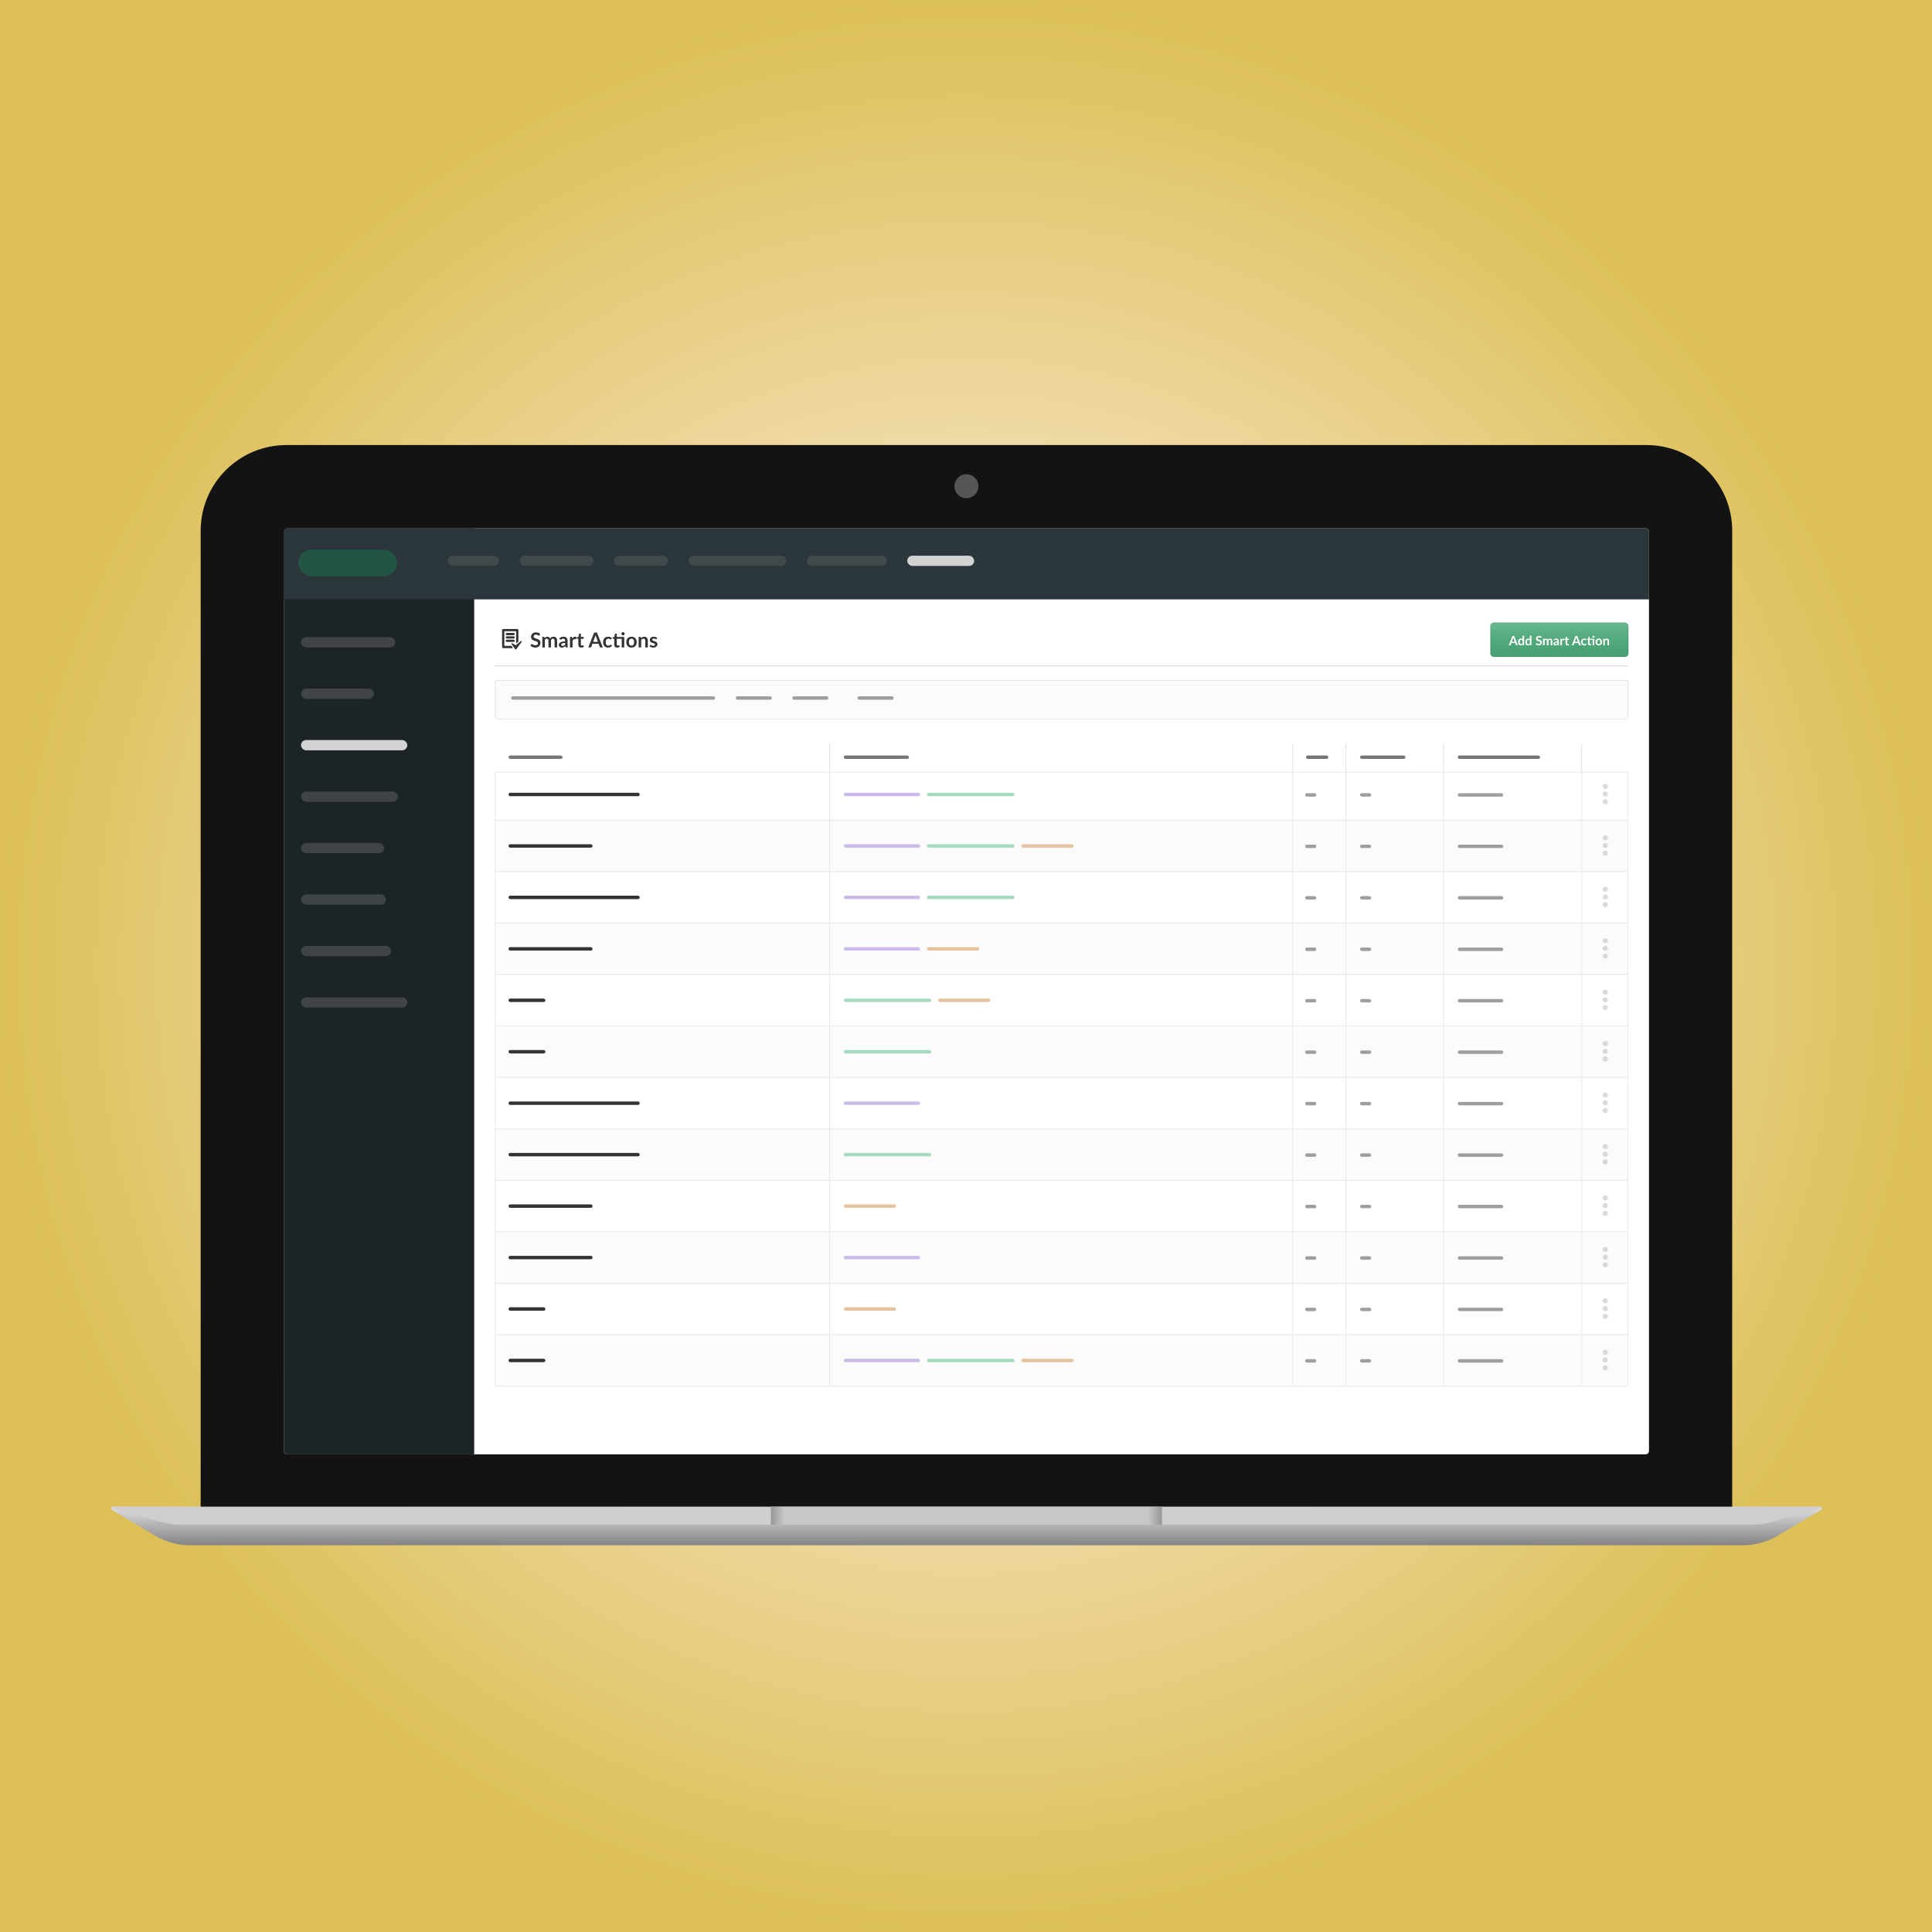 <svg width="2253" height="2253" viewBox="0 0 2253 2253" fill="none" xmlns="http://www.w3.org/2000/svg">
<rect width="2253" height="2253" fill="url(#paint0_radial_739_518275)"/>
<g clip-path="url(#clip0_739_518275)">
<g clip-path="url(#clip1_739_518275)">
<rect width="1592" height="1080" transform="translate(331 616)" fill="white"/>
<rect x="331" y="616" width="222" height="1080" fill="#1D2427"/>
<rect x="331" y="616" width="1920" height="83" fill="#2B363A"/>
<rect opacity="0.15" x="351" y="743" width="110" height="12" rx="6" fill="white"/>
<rect opacity="0.15" x="351" y="803" width="85" height="12" rx="6" fill="white"/>
<rect opacity="0.8" x="351" y="863" width="124" height="12" rx="6" fill="white"/>
<rect opacity="0.15" x="351" y="923" width="113" height="12" rx="6" fill="white"/>
<rect opacity="0.15" x="351" y="983" width="97" height="12" rx="6" fill="white"/>
<rect opacity="0.15" x="351" y="1043" width="99" height="12" rx="6" fill="white"/>
<rect opacity="0.15" x="351" y="1103" width="105" height="12" rx="6" fill="white"/>
<rect opacity="0.15" x="351" y="1163" width="124" height="12" rx="6" fill="white"/>
<rect opacity="0.1" x="522" y="648" width="60" height="12" rx="6" fill="white"/>
<rect opacity="0.1" x="606" y="648" width="86" height="12" rx="6" fill="white"/>
<rect opacity="0.1" x="716" y="648" width="63" height="12" rx="6" fill="white"/>
<rect opacity="0.1" x="803" y="648" width="114" height="12" rx="6" fill="white"/>
<rect opacity="0.1" x="941" y="648" width="93" height="12" rx="6" fill="white"/>
<rect x="1058" y="648" width="78" height="12" rx="6" fill="#D2D3D4"/>
<rect x="348" y="641" width="115" height="31" rx="15.5" fill="#159A5A" fill-opacity="0.3"/>
</g>
<g filter="url(#filter0_i_739_518275)">
<rect x="577" y="793" width="1322" height="46" rx="2" fill="#FBFBFB"/>
<rect x="596" y="812" width="238" height="4" rx="2" fill="#9E9E9E"/>
<rect x="858" y="812" width="42" height="4" rx="2" fill="#9E9E9E"/>
<rect x="924" y="812" width="42" height="4" rx="2" fill="#9E9E9E"/>
<rect x="1000" y="812" width="42" height="4" rx="2" fill="#9E9E9E"/>
<rect x="577.5" y="793.5" width="1321" height="45" rx="1.5" stroke="#E6E6E6"/>
</g>
<rect x="577.5" y="896.5" width="1321" height="60" fill="white"/>
<rect x="593" y="924.5" width="153" height="4" rx="2" fill="#333333"/>
<rect x="984" y="924.5" width="89" height="4" rx="2" fill="#CABBE9"/>
<rect x="1081" y="924.5" width="102" height="4" rx="2" fill="#A4DBBE"/>
<rect x="967" y="896" width="1" height="61" fill="#EAEAEA"/>
<rect x="1507" y="896" width="1" height="61" fill="#EAEAEA"/>
<rect x="1569" y="896" width="1" height="61" fill="#EAEAEA"/>
<rect x="1683" y="896" width="1" height="61" fill="#EAEAEA"/>
<rect x="1844" y="896" width="1" height="61" fill="#EAEAEA"/>
<circle cx="1872" cy="917" r="3" fill="#C1C1C1" fill-opacity="0.6"/>
<circle cx="1872" cy="926" r="3" fill="#C1C1C1" fill-opacity="0.6"/>
<circle cx="1872" cy="935" r="3" fill="#C1C1C1" fill-opacity="0.6"/>
<rect x="577.5" y="896.5" width="1321" height="60" stroke="#EAEAEA"/>
<rect x="577.5" y="956.5" width="1321" height="60" fill="#FBFBFB"/>
<rect x="593" y="984.5" width="98" height="4" rx="2" fill="#333333"/>
<rect x="984" y="984.5" width="89" height="4" rx="2" fill="#CABBE9"/>
<rect x="1081" y="984.5" width="102" height="4" rx="2" fill="#A4DBBE"/>
<rect x="1191" y="984.5" width="61" height="4" rx="2" fill="#E7C29F"/>
<rect x="967" y="956" width="1" height="61" fill="#EAEAEA"/>
<rect x="1507" y="956" width="1" height="61" fill="#EAEAEA"/>
<rect x="1569" y="956" width="1" height="61" fill="#EAEAEA"/>
<rect x="1683" y="956" width="1" height="61" fill="#EAEAEA"/>
<rect x="1844" y="956" width="1" height="61" fill="#EAEAEA"/>
<circle cx="1872" cy="977" r="3" fill="#C1C1C1" fill-opacity="0.6"/>
<circle cx="1872" cy="986" r="3" fill="#C1C1C1" fill-opacity="0.6"/>
<circle cx="1872" cy="995" r="3" fill="#C1C1C1" fill-opacity="0.6"/>
<rect x="577.5" y="956.5" width="1321" height="60" stroke="#EAEAEA"/>
<rect x="577.5" y="1016.5" width="1321" height="60" fill="white"/>
<rect x="593" y="1044.5" width="153" height="4" rx="2" fill="#333333"/>
<rect x="984" y="1044.5" width="89" height="4" rx="2" fill="#CABBE9"/>
<rect x="1081" y="1044.5" width="102" height="4" rx="2" fill="#A4DBBE"/>
<rect x="967" y="1016" width="1" height="61" fill="#EAEAEA"/>
<rect x="1507" y="1016" width="1" height="61" fill="#EAEAEA"/>
<rect x="1569" y="1016" width="1" height="61" fill="#EAEAEA"/>
<rect x="1683" y="1016" width="1" height="61" fill="#EAEAEA"/>
<rect x="1844" y="1016" width="1" height="61" fill="#EAEAEA"/>
<circle cx="1872" cy="1037" r="3" fill="#C1C1C1" fill-opacity="0.6"/>
<circle cx="1872" cy="1046" r="3" fill="#C1C1C1" fill-opacity="0.6"/>
<circle cx="1872" cy="1055" r="3" fill="#C1C1C1" fill-opacity="0.6"/>
<rect x="577.5" y="1016.5" width="1321" height="60" stroke="#EAEAEA"/>
<rect x="577.5" y="1076.5" width="1321" height="60" fill="#FBFBFB"/>
<rect x="593" y="1104.5" width="98" height="4" rx="2" fill="#333333"/>
<rect x="984" y="1104.5" width="89" height="4" rx="2" fill="#CABBE9"/>
<rect x="1081" y="1104.5" width="61" height="4" rx="2" fill="#E7C29F"/>
<rect x="967" y="1076" width="1" height="61" fill="#EAEAEA"/>
<rect x="1507" y="1076" width="1" height="61" fill="#EAEAEA"/>
<rect x="1569" y="1076" width="1" height="61" fill="#EAEAEA"/>
<rect x="1683" y="1076" width="1" height="61" fill="#EAEAEA"/>
<rect x="1844" y="1076" width="1" height="61" fill="#EAEAEA"/>
<circle cx="1872" cy="1097" r="3" fill="#C1C1C1" fill-opacity="0.6"/>
<circle cx="1872" cy="1106" r="3" fill="#C1C1C1" fill-opacity="0.6"/>
<circle cx="1872" cy="1115" r="3" fill="#C1C1C1" fill-opacity="0.6"/>
<rect x="577.5" y="1076.5" width="1321" height="60" stroke="#EAEAEA"/>
<rect x="577.5" y="1136.5" width="1321" height="60" fill="white"/>
<rect x="593" y="1164.5" width="43" height="4" rx="2" fill="#333333"/>
<rect x="984" y="1164.5" width="102" height="4" rx="2" fill="#A4DBBE"/>
<rect x="1094" y="1164.5" width="61" height="4" rx="2" fill="#E7C29F"/>
<rect x="967" y="1136" width="1" height="61" fill="#EAEAEA"/>
<rect x="1507" y="1136" width="1" height="61" fill="#EAEAEA"/>
<rect x="1569" y="1136" width="1" height="61" fill="#EAEAEA"/>
<rect x="1683" y="1136" width="1" height="61" fill="#EAEAEA"/>
<rect x="1844" y="1136" width="1" height="61" fill="#EAEAEA"/>
<circle cx="1872" cy="1157" r="3" fill="#C1C1C1" fill-opacity="0.6"/>
<circle cx="1872" cy="1166" r="3" fill="#C1C1C1" fill-opacity="0.6"/>
<circle cx="1872" cy="1175" r="3" fill="#C1C1C1" fill-opacity="0.6"/>
<rect x="577.5" y="1136.5" width="1321" height="60" stroke="#EAEAEA"/>
<rect x="577.5" y="1196.5" width="1321" height="60" fill="#FBFBFB"/>
<rect x="593" y="1224.5" width="43" height="4" rx="2" fill="#333333"/>
<rect x="984" y="1224.5" width="102" height="4" rx="2" fill="#A4DBBE"/>
<rect x="967" y="1196" width="1" height="61" fill="#EAEAEA"/>
<rect x="1507" y="1196" width="1" height="61" fill="#EAEAEA"/>
<rect x="1569" y="1196" width="1" height="61" fill="#EAEAEA"/>
<rect x="1683" y="1196" width="1" height="61" fill="#EAEAEA"/>
<rect x="1844" y="1196" width="1" height="61" fill="#EAEAEA"/>
<circle cx="1872" cy="1217" r="3" fill="#C1C1C1" fill-opacity="0.6"/>
<circle cx="1872" cy="1226" r="3" fill="#C1C1C1" fill-opacity="0.6"/>
<circle cx="1872" cy="1235" r="3" fill="#C1C1C1" fill-opacity="0.6"/>
<rect x="577.5" y="1196.5" width="1321" height="60" stroke="#EAEAEA"/>
<rect x="577.5" y="1256.5" width="1321" height="60" fill="white"/>
<rect x="593" y="1284.5" width="153" height="4" rx="2" fill="#333333"/>
<rect x="984" y="1284.5" width="89" height="4" rx="2" fill="#CABBE9"/>
<rect x="967" y="1256" width="1" height="61" fill="#EAEAEA"/>
<rect x="1507" y="1256" width="1" height="61" fill="#EAEAEA"/>
<rect x="1569" y="1256" width="1" height="61" fill="#EAEAEA"/>
<rect x="1683" y="1256" width="1" height="61" fill="#EAEAEA"/>
<rect x="1844" y="1256" width="1" height="61" fill="#EAEAEA"/>
<circle cx="1872" cy="1277" r="3" fill="#C1C1C1" fill-opacity="0.6"/>
<circle cx="1872" cy="1286" r="3" fill="#C1C1C1" fill-opacity="0.6"/>
<circle cx="1872" cy="1295" r="3" fill="#C1C1C1" fill-opacity="0.6"/>
<rect x="577.5" y="1256.5" width="1321" height="60" stroke="#EAEAEA"/>
<rect x="577.5" y="1316.5" width="1321" height="60" fill="#FBFBFB"/>
<rect x="593" y="1344.5" width="153" height="4" rx="2" fill="#333333"/>
<rect x="984" y="1344.5" width="102" height="4" rx="2" fill="#A4DBBE"/>
<rect x="967" y="1316" width="1" height="61" fill="#EAEAEA"/>
<rect x="1507" y="1316" width="1" height="61" fill="#EAEAEA"/>
<rect x="1569" y="1316" width="1" height="61" fill="#EAEAEA"/>
<rect x="1683" y="1316" width="1" height="61" fill="#EAEAEA"/>
<rect x="1844" y="1316" width="1" height="61" fill="#EAEAEA"/>
<circle cx="1872" cy="1337" r="3" fill="#C1C1C1" fill-opacity="0.6"/>
<circle cx="1872" cy="1346" r="3" fill="#C1C1C1" fill-opacity="0.6"/>
<circle cx="1872" cy="1355" r="3" fill="#C1C1C1" fill-opacity="0.6"/>
<rect x="577.5" y="1316.5" width="1321" height="60" stroke="#EAEAEA"/>
<rect x="577.5" y="1376.5" width="1321" height="60" fill="white"/>
<rect x="593" y="1404.5" width="98" height="4" rx="2" fill="#333333"/>
<rect x="984" y="1404.5" width="61" height="4" rx="2" fill="#E7C29F"/>
<rect x="967" y="1376" width="1" height="61" fill="#EAEAEA"/>
<rect x="1507" y="1376" width="1" height="61" fill="#EAEAEA"/>
<rect x="1569" y="1376" width="1" height="61" fill="#EAEAEA"/>
<rect x="1683" y="1376" width="1" height="61" fill="#EAEAEA"/>
<rect x="1844" y="1376" width="1" height="61" fill="#EAEAEA"/>
<circle cx="1872" cy="1397" r="3" fill="#C1C1C1" fill-opacity="0.6"/>
<circle cx="1872" cy="1406" r="3" fill="#C1C1C1" fill-opacity="0.6"/>
<circle cx="1872" cy="1415" r="3" fill="#C1C1C1" fill-opacity="0.6"/>
<rect x="577.5" y="1376.5" width="1321" height="60" stroke="#EAEAEA"/>
<rect x="577.5" y="1436.5" width="1321" height="60" fill="#FBFBFB"/>
<rect x="593" y="1464.5" width="98" height="4" rx="2" fill="#333333"/>
<rect x="984" y="1464.5" width="89" height="4" rx="2" fill="#CABBE9"/>
<rect x="967" y="1436" width="1" height="61" fill="#EAEAEA"/>
<rect x="1507" y="1436" width="1" height="61" fill="#EAEAEA"/>
<rect x="1569" y="1436" width="1" height="61" fill="#EAEAEA"/>
<rect x="1683" y="1436" width="1" height="61" fill="#EAEAEA"/>
<rect x="1844" y="1436" width="1" height="61" fill="#EAEAEA"/>
<circle cx="1872" cy="1457" r="3" fill="#C1C1C1" fill-opacity="0.6"/>
<circle cx="1872" cy="1466" r="3" fill="#C1C1C1" fill-opacity="0.6"/>
<circle cx="1872" cy="1475" r="3" fill="#C1C1C1" fill-opacity="0.6"/>
<rect x="577.5" y="1436.5" width="1321" height="60" stroke="#EAEAEA"/>
<rect x="577.5" y="1496.5" width="1321" height="60" fill="white"/>
<rect x="593" y="1524.5" width="43" height="4" rx="2" fill="#333333"/>
<rect x="984" y="1524.5" width="61" height="4" rx="2" fill="#E7C29F"/>
<rect x="967" y="1496" width="1" height="61" fill="#EAEAEA"/>
<rect x="1507" y="1496" width="1" height="61" fill="#EAEAEA"/>
<rect x="1569" y="1496" width="1" height="61" fill="#EAEAEA"/>
<rect x="1683" y="1496" width="1" height="61" fill="#EAEAEA"/>
<rect x="1844" y="1496" width="1" height="61" fill="#EAEAEA"/>
<circle cx="1872" cy="1517" r="3" fill="#C1C1C1" fill-opacity="0.6"/>
<circle cx="1872" cy="1526" r="3" fill="#C1C1C1" fill-opacity="0.6"/>
<circle cx="1872" cy="1535" r="3" fill="#C1C1C1" fill-opacity="0.6"/>
<rect x="577.5" y="1496.5" width="1321" height="60" stroke="#EAEAEA"/>
<rect x="577.5" y="1556.5" width="1321" height="60" fill="#FBFBFB"/>
<rect x="593" y="1584.5" width="43" height="4" rx="2" fill="#333333"/>
<rect x="984" y="1584.5" width="89" height="4" rx="2" fill="#CABBE9"/>
<rect x="1081" y="1584.5" width="102" height="4" rx="2" fill="#A4DBBE"/>
<rect x="1191" y="1584.5" width="61" height="4" rx="2" fill="#E7C29F"/>
<rect x="967" y="1556" width="1" height="61" fill="#EAEAEA"/>
<rect x="1507" y="1556" width="1" height="61" fill="#EAEAEA"/>
<rect x="1569" y="1556" width="1" height="61" fill="#EAEAEA"/>
<rect x="1683" y="1556" width="1" height="61" fill="#EAEAEA"/>
<rect x="1844" y="1556" width="1" height="61" fill="#EAEAEA"/>
<circle cx="1872" cy="1577" r="3" fill="#C1C1C1" fill-opacity="0.6"/>
<circle cx="1872" cy="1586" r="3" fill="#C1C1C1" fill-opacity="0.6"/>
<circle cx="1872" cy="1595" r="3" fill="#C1C1C1" fill-opacity="0.6"/>
<rect x="577.5" y="1556.5" width="1321" height="60" stroke="#EAEAEA"/>
<g filter="url(#filter1_d_739_518275)">
<rect width="1322" height="34" transform="translate(577 863)" fill="white"/>
<rect x="577" y="896" width="1322" height="1" fill="#EAEAEA"/>
<rect x="967" y="863" width="1" height="34" fill="#E4E4E4"/>
<rect x="1507" y="863" width="1" height="34" fill="#E4E4E4"/>
<rect x="1569" y="863" width="1" height="34" fill="#E4E4E4"/>
<rect x="1683" y="863" width="1" height="34" fill="#E4E4E4"/>
<rect x="1844" y="863" width="1" height="34" fill="#E4E4E4"/>
<rect x="593" y="877" width="63" height="4" rx="2" fill="#767676"/>
<rect x="984" y="877" width="76" height="4" rx="2" fill="#767676"/>
<rect x="1523" y="877" width="26" height="4" rx="2" fill="#767676"/>
<rect x="1586" y="877" width="53" height="4" rx="2" fill="#767676"/>
<rect x="1700" y="877" width="96" height="4" rx="2" fill="#767676"/>
</g>
<rect x="1522" y="925" width="13" height="4" rx="2" fill="#9E9E9E"/>
<rect x="1586" y="925" width="13" height="4" rx="2" fill="#9E9E9E"/>
<rect x="1700" y="925" width="53" height="4" rx="2" fill="#9E9E9E"/>
<rect x="1522" y="985" width="13" height="4" rx="2" fill="#9E9E9E"/>
<rect x="1586" y="985" width="13" height="4" rx="2" fill="#9E9E9E"/>
<rect x="1700" y="985" width="53" height="4" rx="2" fill="#9E9E9E"/>
<rect x="1522" y="1045" width="13" height="4" rx="2" fill="#9E9E9E"/>
<rect x="1586" y="1045" width="13" height="4" rx="2" fill="#9E9E9E"/>
<rect x="1700" y="1045" width="53" height="4" rx="2" fill="#9E9E9E"/>
<rect x="1522" y="1105" width="13" height="4" rx="2" fill="#9E9E9E"/>
<rect x="1586" y="1105" width="13" height="4" rx="2" fill="#9E9E9E"/>
<rect x="1700" y="1105" width="53" height="4" rx="2" fill="#9E9E9E"/>
<rect x="1522" y="1165" width="13" height="4" rx="2" fill="#9E9E9E"/>
<rect x="1586" y="1165" width="13" height="4" rx="2" fill="#9E9E9E"/>
<rect x="1700" y="1165" width="53" height="4" rx="2" fill="#9E9E9E"/>
<rect x="1522" y="1225" width="13" height="4" rx="2" fill="#9E9E9E"/>
<rect x="1586" y="1225" width="13" height="4" rx="2" fill="#9E9E9E"/>
<rect x="1700" y="1225" width="53" height="4" rx="2" fill="#9E9E9E"/>
<rect x="1522" y="1285" width="13" height="4" rx="2" fill="#9E9E9E"/>
<rect x="1586" y="1285" width="13" height="4" rx="2" fill="#9E9E9E"/>
<rect x="1700" y="1285" width="53" height="4" rx="2" fill="#9E9E9E"/>
<rect x="1522" y="1345" width="13" height="4" rx="2" fill="#9E9E9E"/>
<rect x="1586" y="1345" width="13" height="4" rx="2" fill="#9E9E9E"/>
<rect x="1700" y="1345" width="53" height="4" rx="2" fill="#9E9E9E"/>
<rect x="1522" y="1405" width="13" height="4" rx="2" fill="#9E9E9E"/>
<rect x="1586" y="1405" width="13" height="4" rx="2" fill="#9E9E9E"/>
<rect x="1700" y="1405" width="53" height="4" rx="2" fill="#9E9E9E"/>
<rect x="1522" y="1465" width="13" height="4" rx="2" fill="#9E9E9E"/>
<rect x="1586" y="1465" width="13" height="4" rx="2" fill="#9E9E9E"/>
<rect x="1700" y="1465" width="53" height="4" rx="2" fill="#9E9E9E"/>
<rect x="1522" y="1525" width="13" height="4" rx="2" fill="#9E9E9E"/>
<rect x="1586" y="1525" width="13" height="4" rx="2" fill="#9E9E9E"/>
<rect x="1700" y="1525" width="53" height="4" rx="2" fill="#9E9E9E"/>
<rect x="1522" y="1585" width="13" height="4" rx="2" fill="#9E9E9E"/>
<rect x="1586" y="1585" width="13" height="4" rx="2" fill="#9E9E9E"/>
<rect x="1700" y="1585" width="53" height="4" rx="2" fill="#9E9E9E"/>
<g clip-path="url(#clip2_739_518275)">
<path d="M588.125 753.17V736.123H601.893V750.439L604.516 748.273V734.811C604.516 734.087 603.929 733.5 603.205 733.5H586.814C586.09 733.5 585.503 734.087 585.503 734.811V754.481C585.503 755.205 586.09 755.792 586.814 755.792H598.256L596.403 753.17H588.125Z" fill="#333333"/>
<path d="M608.292 747.598C608.05 747.37 607.679 747.36 607.425 747.569L601.41 752.54L597.402 750.135C597.136 749.976 596.796 750.023 596.584 750.252C596.373 750.479 596.35 750.822 596.53 751.076L600.873 757.222C600.995 757.394 601.192 757.497 601.403 757.5C601.405 757.5 601.407 757.5 601.409 757.5C601.617 757.5 601.814 757.401 601.937 757.231L608.371 748.462C608.565 748.196 608.532 747.826 608.292 747.598Z" fill="#333333"/>
<path d="M598.943 738.09H591.075C590.351 738.09 589.764 738.677 589.764 739.401C589.764 740.125 590.351 740.712 591.075 740.712H598.943C599.667 740.712 600.253 740.125 600.253 739.401C600.253 738.677 599.667 738.09 598.943 738.09Z" fill="#333333"/>
<path d="M598.943 742.023H591.075C590.351 742.023 589.764 742.61 589.764 743.334C589.764 744.058 590.351 744.646 591.075 744.646H598.943C599.667 744.646 600.253 744.059 600.253 743.334C600.255 742.61 599.667 742.023 598.943 742.023Z" fill="#333333"/>
<path d="M598.943 745.957H591.075C590.351 745.957 589.764 746.544 589.764 747.268C589.764 747.992 590.351 748.58 591.075 748.58H598.943C599.667 748.58 600.253 747.992 600.253 747.268C600.255 746.544 599.667 745.957 598.943 745.957Z" fill="#333333"/>
</g>
<path d="M629.172 740.804C629.076 740.972 628.972 741.096 628.86 741.176C628.756 741.248 628.624 741.284 628.464 741.284C628.296 741.284 628.112 741.224 627.912 741.104C627.72 740.976 627.488 740.836 627.216 740.684C626.944 740.532 626.624 740.396 626.256 740.276C625.896 740.148 625.468 740.084 624.972 740.084C624.524 740.084 624.132 740.14 623.796 740.252C623.46 740.356 623.176 740.504 622.944 740.696C622.72 740.888 622.552 741.12 622.44 741.392C622.328 741.656 622.272 741.948 622.272 742.268C622.272 742.676 622.384 743.016 622.608 743.288C622.84 743.56 623.144 743.792 623.52 743.984C623.896 744.176 624.324 744.348 624.804 744.5C625.284 744.652 625.776 744.816 626.28 744.992C626.784 745.16 627.276 745.36 627.756 745.592C628.236 745.816 628.664 746.104 629.04 746.456C629.416 746.8 629.716 747.224 629.94 747.728C630.172 748.232 630.288 748.844 630.288 749.564C630.288 750.348 630.152 751.084 629.88 751.772C629.616 752.452 629.224 753.048 628.704 753.56C628.192 754.064 627.564 754.464 626.82 754.76C626.076 755.048 625.224 755.192 624.264 755.192C623.712 755.192 623.168 755.136 622.632 755.024C622.096 754.92 621.58 754.768 621.084 754.568C620.596 754.368 620.136 754.128 619.704 753.848C619.272 753.568 618.888 753.256 618.552 752.912L619.5 751.364C619.58 751.252 619.684 751.16 619.812 751.088C619.94 751.008 620.076 750.968 620.22 750.968C620.42 750.968 620.636 751.052 620.868 751.22C621.1 751.38 621.376 751.56 621.696 751.76C622.016 751.96 622.388 752.144 622.812 752.312C623.244 752.472 623.76 752.552 624.36 752.552C625.28 752.552 625.992 752.336 626.496 751.904C627 751.464 627.252 750.836 627.252 750.02C627.252 749.564 627.136 749.192 626.904 748.904C626.68 748.616 626.38 748.376 626.004 748.184C625.628 747.984 625.2 747.816 624.72 747.68C624.24 747.544 623.752 747.396 623.256 747.236C622.76 747.076 622.272 746.884 621.792 746.66C621.312 746.436 620.884 746.144 620.508 745.784C620.132 745.424 619.828 744.976 619.596 744.44C619.372 743.896 619.26 743.228 619.26 742.436C619.26 741.804 619.384 741.188 619.632 740.588C619.888 739.988 620.256 739.456 620.736 738.992C621.216 738.528 621.808 738.156 622.512 737.876C623.216 737.596 624.024 737.456 624.936 737.456C625.96 737.456 626.904 737.616 627.768 737.936C628.632 738.256 629.368 738.704 629.976 739.28L629.172 740.804ZM632.402 755V742.688H634.214C634.598 742.688 634.85 742.868 634.97 743.228L635.162 744.14C635.378 743.9 635.602 743.68 635.834 743.48C636.074 743.28 636.326 743.108 636.59 742.964C636.862 742.82 637.15 742.708 637.454 742.628C637.766 742.54 638.106 742.496 638.474 742.496C639.25 742.496 639.886 742.708 640.382 743.132C640.886 743.548 641.262 744.104 641.51 744.8C641.702 744.392 641.942 744.044 642.23 743.756C642.518 743.46 642.834 743.22 643.178 743.036C643.522 742.852 643.886 742.716 644.27 742.628C644.662 742.54 645.054 742.496 645.446 742.496C646.126 742.496 646.73 742.6 647.258 742.808C647.786 743.016 648.23 743.32 648.59 743.72C648.95 744.12 649.222 744.608 649.406 745.184C649.598 745.76 649.694 746.42 649.694 747.164V755H646.73V747.164C646.73 746.38 646.558 745.792 646.214 745.4C645.87 745 645.366 744.8 644.702 744.8C644.398 744.8 644.114 744.852 643.85 744.956C643.594 745.06 643.366 745.212 643.166 745.412C642.974 745.604 642.822 745.848 642.71 746.144C642.598 746.44 642.542 746.78 642.542 747.164V755H639.566V747.164C639.566 746.34 639.398 745.74 639.062 745.364C638.734 744.988 638.25 744.8 637.61 744.8C637.178 744.8 636.774 744.908 636.398 745.124C636.03 745.332 635.686 745.62 635.366 745.988V755H632.402ZM659.015 749.744C658.159 749.784 657.439 749.86 656.855 749.972C656.271 750.076 655.803 750.212 655.451 750.38C655.099 750.548 654.847 750.744 654.695 750.968C654.543 751.192 654.467 751.436 654.467 751.7C654.467 752.22 654.619 752.592 654.923 752.816C655.235 753.04 655.639 753.152 656.135 753.152C656.743 753.152 657.267 753.044 657.707 752.828C658.155 752.604 658.591 752.268 659.015 751.82V749.744ZM652.223 744.404C653.639 743.108 655.343 742.46 657.335 742.46C658.055 742.46 658.699 742.58 659.267 742.82C659.835 743.052 660.315 743.38 660.707 743.804C661.099 744.22 661.395 744.72 661.595 745.304C661.803 745.888 661.907 746.528 661.907 747.224V755H660.563C660.283 755 660.067 754.96 659.915 754.88C659.763 754.792 659.643 754.62 659.555 754.364L659.291 753.476C658.979 753.756 658.675 754.004 658.379 754.22C658.083 754.428 657.775 754.604 657.455 754.748C657.135 754.892 656.791 755 656.423 755.072C656.063 755.152 655.663 755.192 655.223 755.192C654.703 755.192 654.223 755.124 653.783 754.988C653.343 754.844 652.963 754.632 652.643 754.352C652.323 754.072 652.075 753.724 651.899 753.308C651.723 752.892 651.635 752.408 651.635 751.856C651.635 751.544 651.687 751.236 651.791 750.932C651.895 750.62 652.063 750.324 652.295 750.044C652.535 749.764 652.843 749.5 653.219 749.252C653.595 749.004 654.055 748.788 654.599 748.604C655.151 748.42 655.791 748.272 656.519 748.16C657.247 748.04 658.079 747.968 659.015 747.944V747.224C659.015 746.4 658.839 745.792 658.487 745.4C658.135 745 657.627 744.8 656.963 744.8C656.483 744.8 656.083 744.856 655.763 744.968C655.451 745.08 655.175 745.208 654.935 745.352C654.695 745.488 654.475 745.612 654.275 745.724C654.083 745.836 653.867 745.892 653.627 745.892C653.419 745.892 653.243 745.84 653.099 745.736C652.955 745.624 652.839 745.496 652.751 745.352L652.223 744.404ZM667.494 744.824C667.878 744.088 668.334 743.512 668.862 743.096C669.39 742.672 670.014 742.46 670.734 742.46C671.302 742.46 671.758 742.584 672.102 742.832L671.91 745.052C671.87 745.196 671.81 745.3 671.73 745.364C671.658 745.42 671.558 745.448 671.43 745.448C671.31 745.448 671.13 745.428 670.89 745.388C670.658 745.348 670.43 745.328 670.206 745.328C669.878 745.328 669.586 745.376 669.33 745.472C669.074 745.568 668.842 745.708 668.634 745.892C668.434 746.068 668.254 746.284 668.094 746.54C667.942 746.796 667.798 747.088 667.662 747.416V755H664.698V742.688H666.438C666.742 742.688 666.954 742.744 667.074 742.856C667.194 742.96 667.274 743.152 667.314 743.432L667.494 744.824ZM677.756 755.192C676.684 755.192 675.86 754.892 675.284 754.292C674.716 753.684 674.432 752.848 674.432 751.784V744.908H673.172C673.012 744.908 672.876 744.856 672.764 744.752C672.652 744.648 672.596 744.492 672.596 744.284V743.108L674.576 742.784L675.2 739.424C675.24 739.264 675.316 739.14 675.428 739.052C675.54 738.964 675.684 738.92 675.86 738.92H677.396V742.796H680.684V744.908H677.396V751.58C677.396 751.964 677.488 752.264 677.672 752.48C677.864 752.696 678.124 752.804 678.452 752.804C678.636 752.804 678.788 752.784 678.908 752.744C679.036 752.696 679.144 752.648 679.232 752.6C679.328 752.552 679.412 752.508 679.484 752.468C679.556 752.42 679.628 752.396 679.7 752.396C679.788 752.396 679.86 752.42 679.916 752.468C679.972 752.508 680.032 752.572 680.096 752.66L680.984 754.1C680.552 754.46 680.056 754.732 679.496 754.916C678.936 755.1 678.356 755.192 677.756 755.192ZM697.256 748.448L695.144 742.676C695.04 742.42 694.932 742.116 694.82 741.764C694.708 741.412 694.596 741.032 694.484 740.624C694.38 741.032 694.272 741.416 694.16 741.776C694.048 742.128 693.94 742.436 693.836 742.7L691.736 748.448H697.256ZM702.956 755H700.46C700.18 755 699.952 754.932 699.776 754.796C699.6 754.652 699.468 754.476 699.38 754.268L698.084 750.728H690.896L689.6 754.268C689.536 754.452 689.412 754.62 689.228 754.772C689.044 754.924 688.816 755 688.544 755H686.024L692.852 737.648H696.14L702.956 755ZM712.776 745.292C712.688 745.404 712.6 745.492 712.512 745.556C712.432 745.62 712.312 745.652 712.152 745.652C712 745.652 711.852 745.608 711.708 745.52C711.564 745.424 711.392 745.32 711.192 745.208C710.992 745.088 710.752 744.984 710.472 744.896C710.2 744.8 709.86 744.752 709.452 744.752C708.932 744.752 708.476 744.848 708.084 745.04C707.692 745.224 707.364 745.492 707.1 745.844C706.844 746.196 706.652 746.624 706.524 747.128C706.396 747.624 706.332 748.188 706.332 748.82C706.332 749.476 706.4 750.06 706.536 750.572C706.68 751.084 706.884 751.516 707.148 751.868C707.412 752.212 707.732 752.476 708.108 752.66C708.484 752.836 708.908 752.924 709.38 752.924C709.852 752.924 710.232 752.868 710.52 752.756C710.816 752.636 711.064 752.508 711.264 752.372C711.464 752.228 711.636 752.1 711.78 751.988C711.932 751.868 712.1 751.808 712.284 751.808C712.524 751.808 712.704 751.9 712.824 752.084L713.676 753.164C713.348 753.548 712.992 753.872 712.608 754.136C712.224 754.392 711.824 754.6 711.408 754.76C711 754.912 710.576 755.02 710.136 755.084C709.704 755.148 709.272 755.18 708.84 755.18C708.08 755.18 707.364 755.04 706.692 754.76C706.02 754.472 705.432 754.056 704.928 753.512C704.424 752.968 704.024 752.304 703.728 751.52C703.44 750.728 703.296 749.828 703.296 748.82C703.296 747.916 703.424 747.08 703.68 746.312C703.944 745.536 704.328 744.868 704.832 744.308C705.336 743.74 705.96 743.296 706.704 742.976C707.448 742.656 708.304 742.496 709.272 742.496C710.192 742.496 710.996 742.644 711.684 742.94C712.38 743.236 713.004 743.66 713.556 744.212L712.776 745.292ZM727.954 755H724.99V744.908H719.278V751.58C719.278 751.964 719.37 752.264 719.554 752.48C719.746 752.696 720.006 752.804 720.334 752.804C720.518 752.804 720.67 752.784 720.79 752.744C720.918 752.696 721.026 752.648 721.114 752.6C721.21 752.552 721.294 752.508 721.366 752.468C721.438 752.42 721.51 752.396 721.582 752.396C721.67 752.396 721.742 752.42 721.798 752.468C721.854 752.508 721.914 752.572 721.978 752.66L722.866 754.1C722.434 754.46 721.938 754.732 721.378 754.916C720.818 755.1 720.238 755.192 719.638 755.192C718.566 755.192 717.742 754.892 717.166 754.292C716.598 753.684 716.314 752.848 716.314 751.784V744.908H715.054C714.894 744.908 714.758 744.856 714.646 744.752C714.534 744.648 714.478 744.492 714.478 744.284V743.108L716.458 742.772L717.082 739.424C717.122 739.264 717.198 739.14 717.31 739.052C717.422 738.964 717.566 738.92 717.742 738.92H719.278V742.796H727.954V755ZM728.47 739.052C728.47 739.308 728.418 739.552 728.314 739.784C728.21 740.008 728.07 740.204 727.894 740.372C727.726 740.54 727.522 740.676 727.282 740.78C727.05 740.876 726.802 740.924 726.538 740.924C726.282 740.924 726.042 740.876 725.818 740.78C725.594 740.676 725.398 740.54 725.23 740.372C725.062 740.204 724.926 740.008 724.822 739.784C724.726 739.552 724.678 739.308 724.678 739.052C724.678 738.788 724.726 738.544 724.822 738.32C724.926 738.088 725.062 737.888 725.23 737.72C725.398 737.544 725.594 737.408 725.818 737.312C726.042 737.208 726.282 737.156 726.538 737.156C726.802 737.156 727.05 737.208 727.282 737.312C727.522 737.408 727.726 737.544 727.894 737.72C728.07 737.888 728.21 738.088 728.314 738.32C728.418 738.544 728.47 738.788 728.47 739.052ZM736.428 742.496C737.34 742.496 738.168 742.644 738.912 742.94C739.664 743.236 740.304 743.656 740.832 744.2C741.368 744.744 741.78 745.408 742.068 746.192C742.356 746.976 742.5 747.852 742.5 748.82C742.5 749.796 742.356 750.676 742.068 751.46C741.78 752.244 741.368 752.912 740.832 753.464C740.304 754.016 739.664 754.44 738.912 754.736C738.168 755.032 737.34 755.18 736.428 755.18C735.508 755.18 734.672 755.032 733.92 754.736C733.168 754.44 732.524 754.016 731.988 753.464C731.46 752.912 731.048 752.244 730.752 751.46C730.464 750.676 730.32 749.796 730.32 748.82C730.32 747.852 730.464 746.976 730.752 746.192C731.048 745.408 731.46 744.744 731.988 744.2C732.524 743.656 733.168 743.236 733.92 742.94C734.672 742.644 735.508 742.496 736.428 742.496ZM736.428 752.9C737.452 752.9 738.208 752.556 738.696 751.868C739.192 751.18 739.44 750.172 739.44 748.844C739.44 747.516 739.192 746.504 738.696 745.808C738.208 745.112 737.452 744.764 736.428 744.764C735.388 744.764 734.616 745.116 734.112 745.82C733.616 746.516 733.368 747.524 733.368 748.844C733.368 750.164 733.616 751.172 734.112 751.868C734.616 752.556 735.388 752.9 736.428 752.9ZM747.533 744.2C747.781 743.952 748.041 743.724 748.313 743.516C748.593 743.3 748.885 743.12 749.189 742.976C749.501 742.824 749.833 742.708 750.185 742.628C750.537 742.54 750.921 742.496 751.337 742.496C752.009 742.496 752.605 742.612 753.125 742.844C753.645 743.068 754.077 743.388 754.421 743.804C754.773 744.212 755.037 744.704 755.213 745.28C755.397 745.848 755.489 746.476 755.489 747.164V755H752.525V747.164C752.525 746.412 752.353 745.832 752.009 745.424C751.665 745.008 751.141 744.8 750.437 744.8C749.925 744.8 749.445 744.916 748.997 745.148C748.549 745.38 748.125 745.696 747.725 746.096V755H744.761V742.688H746.573C746.957 742.688 747.209 742.868 747.329 743.228L747.533 744.2ZM765.82 745.088C765.74 745.216 765.656 745.308 765.568 745.364C765.48 745.412 765.368 745.436 765.232 745.436C765.088 745.436 764.932 745.396 764.764 745.316C764.604 745.236 764.416 745.148 764.2 745.052C763.984 744.948 763.736 744.856 763.456 744.776C763.184 744.696 762.86 744.656 762.484 744.656C761.9 744.656 761.44 744.78 761.104 745.028C760.776 745.276 760.612 745.6 760.612 746C760.612 746.264 760.696 746.488 760.864 746.672C761.04 746.848 761.268 747.004 761.548 747.14C761.836 747.276 762.16 747.4 762.52 747.512C762.88 747.616 763.244 747.732 763.612 747.86C763.988 747.988 764.356 748.136 764.716 748.304C765.076 748.464 765.396 748.672 765.676 748.928C765.964 749.176 766.192 749.476 766.36 749.828C766.536 750.18 766.624 750.604 766.624 751.1C766.624 751.692 766.516 752.24 766.3 752.744C766.092 753.24 765.78 753.672 765.364 754.04C764.948 754.4 764.432 754.684 763.816 754.892C763.208 755.092 762.504 755.192 761.704 755.192C761.28 755.192 760.864 755.152 760.456 755.072C760.056 755 759.668 754.896 759.292 754.76C758.924 754.624 758.58 754.464 758.26 754.28C757.948 754.096 757.672 753.896 757.432 753.68L758.116 752.552C758.204 752.416 758.308 752.312 758.428 752.24C758.548 752.168 758.7 752.132 758.884 752.132C759.068 752.132 759.24 752.184 759.4 752.288C759.568 752.392 759.76 752.504 759.976 752.624C760.192 752.744 760.444 752.856 760.732 752.96C761.028 753.064 761.4 753.116 761.848 753.116C762.2 753.116 762.5 753.076 762.748 752.996C763.004 752.908 763.212 752.796 763.372 752.66C763.54 752.524 763.66 752.368 763.732 752.192C763.812 752.008 763.852 751.82 763.852 751.628C763.852 751.34 763.764 751.104 763.588 750.92C763.42 750.736 763.192 750.576 762.904 750.44C762.624 750.304 762.3 750.184 761.932 750.08C761.572 749.968 761.2 749.848 760.816 749.72C760.44 749.592 760.068 749.444 759.7 749.276C759.34 749.1 759.016 748.88 758.728 748.616C758.448 748.352 758.22 748.028 758.044 747.644C757.876 747.26 757.792 746.796 757.792 746.252C757.792 745.748 757.892 745.268 758.092 744.812C758.292 744.356 758.584 743.96 758.968 743.624C759.36 743.28 759.844 743.008 760.42 742.808C761.004 742.6 761.676 742.496 762.436 742.496C763.284 742.496 764.056 742.636 764.752 742.916C765.448 743.196 766.028 743.564 766.492 744.02L765.82 745.088Z" fill="#333333"/>
<g filter="url(#filter2_i_739_518275)">
<rect x="1738" y="725" width="161" height="40" rx="4" fill="#4DAF7C"/>
<rect x="1738" y="725" width="161" height="40" rx="4" fill="url(#paint1_linear_739_518275)"/>
<g clip-path="url(#clip3_739_518275)">
<g filter="url(#filter3_d_739_518275)">
<path d="M1766.44 746.405L1765.12 742.797C1765.05 742.637 1764.99 742.447 1764.92 742.227C1764.85 742.007 1764.78 741.77 1764.71 741.515C1764.64 741.77 1764.57 742.01 1764.5 742.235C1764.43 742.455 1764.37 742.647 1764.3 742.812L1762.99 746.405H1766.44ZM1770 750.5H1768.44C1768.27 750.5 1768.12 750.457 1768.01 750.372C1767.9 750.282 1767.82 750.172 1767.76 750.042L1766.96 747.83H1762.46L1761.65 750.042C1761.61 750.157 1761.54 750.262 1761.42 750.357C1761.31 750.452 1761.16 750.5 1760.99 750.5H1759.42L1763.69 739.655H1765.74L1770 750.5ZM1775.5 744.77C1775.29 744.515 1775.06 744.335 1774.81 744.23C1774.56 744.125 1774.3 744.072 1774.01 744.072C1773.73 744.072 1773.48 744.125 1773.26 744.23C1773.03 744.335 1772.84 744.495 1772.68 744.71C1772.52 744.92 1772.4 745.19 1772.31 745.52C1772.23 745.845 1772.18 746.23 1772.18 746.675C1772.18 747.125 1772.22 747.507 1772.29 747.822C1772.36 748.132 1772.47 748.387 1772.6 748.587C1772.74 748.782 1772.9 748.925 1773.1 749.015C1773.29 749.1 1773.51 749.142 1773.75 749.142C1774.14 749.142 1774.46 749.062 1774.73 748.902C1775 748.742 1775.26 748.515 1775.5 748.22V744.77ZM1777.35 739.355V750.5H1776.22C1775.97 750.5 1775.82 750.387 1775.75 750.162L1775.6 749.42C1775.29 749.775 1774.93 750.062 1774.52 750.282C1774.12 750.503 1773.66 750.613 1773.12 750.613C1772.7 750.613 1772.32 750.525 1771.97 750.35C1771.62 750.175 1771.31 749.922 1771.06 749.592C1770.81 749.257 1770.61 748.845 1770.47 748.355C1770.34 747.865 1770.27 747.305 1770.27 746.675C1770.27 746.105 1770.35 745.575 1770.5 745.085C1770.66 744.595 1770.88 744.17 1771.17 743.81C1771.46 743.45 1771.81 743.17 1772.21 742.97C1772.62 742.765 1773.07 742.662 1773.58 742.662C1774.01 742.662 1774.38 742.73 1774.68 742.865C1774.99 743 1775.26 743.182 1775.5 743.412V739.355H1777.35ZM1784.01 744.77C1783.8 744.515 1783.57 744.335 1783.32 744.23C1783.07 744.125 1782.81 744.072 1782.52 744.072C1782.24 744.072 1781.99 744.125 1781.77 744.23C1781.54 744.335 1781.35 744.495 1781.19 744.71C1781.03 744.92 1780.91 745.19 1780.82 745.52C1780.74 745.845 1780.69 746.23 1780.69 746.675C1780.69 747.125 1780.73 747.507 1780.8 747.822C1780.87 748.132 1780.98 748.387 1781.11 748.587C1781.25 748.782 1781.41 748.925 1781.61 749.015C1781.8 749.1 1782.02 749.142 1782.26 749.142C1782.65 749.142 1782.97 749.062 1783.24 748.902C1783.51 748.742 1783.77 748.515 1784.01 748.22V744.77ZM1785.86 739.355V750.5H1784.73C1784.48 750.5 1784.33 750.387 1784.26 750.162L1784.11 749.42C1783.8 749.775 1783.44 750.062 1783.03 750.282C1782.63 750.503 1782.17 750.613 1781.63 750.613C1781.21 750.613 1780.83 750.525 1780.48 750.35C1780.13 750.175 1779.82 749.922 1779.57 749.592C1779.32 749.257 1779.12 748.845 1778.98 748.355C1778.85 747.865 1778.78 747.305 1778.78 746.675C1778.78 746.105 1778.86 745.575 1779.01 745.085C1779.17 744.595 1779.39 744.17 1779.68 743.81C1779.97 743.45 1780.32 743.17 1780.72 742.97C1781.13 742.765 1781.58 742.662 1782.09 742.662C1782.52 742.662 1782.89 742.73 1783.19 742.865C1783.5 743 1783.77 743.182 1784.01 743.412V739.355H1785.86ZM1797.41 741.627C1797.35 741.732 1797.28 741.81 1797.21 741.86C1797.15 741.905 1797.06 741.927 1796.96 741.927C1796.86 741.927 1796.74 741.89 1796.62 741.815C1796.5 741.735 1796.35 741.647 1796.18 741.552C1796.01 741.457 1795.81 741.372 1795.58 741.297C1795.36 741.217 1795.09 741.177 1794.78 741.177C1794.5 741.177 1794.26 741.212 1794.05 741.282C1793.84 741.347 1793.66 741.44 1793.51 741.56C1793.37 741.68 1793.27 741.825 1793.2 741.995C1793.13 742.16 1793.09 742.342 1793.09 742.542C1793.09 742.797 1793.16 743.01 1793.3 743.18C1793.45 743.35 1793.64 743.495 1793.87 743.615C1794.11 743.735 1794.38 743.842 1794.68 743.937C1794.98 744.032 1795.28 744.135 1795.6 744.245C1795.91 744.35 1796.22 744.475 1796.52 744.62C1796.82 744.76 1797.09 744.94 1797.32 745.16C1797.56 745.375 1797.75 745.64 1797.89 745.955C1798.03 746.27 1798.1 746.652 1798.1 747.102C1798.1 747.592 1798.02 748.052 1797.85 748.482C1797.68 748.907 1797.44 749.28 1797.11 749.6C1796.79 749.915 1796.4 750.165 1795.94 750.35C1795.47 750.53 1794.94 750.62 1794.34 750.62C1793.99 750.62 1793.65 750.585 1793.32 750.515C1792.98 750.45 1792.66 750.355 1792.35 750.23C1792.05 750.105 1791.76 749.955 1791.49 749.78C1791.22 749.605 1790.98 749.41 1790.77 749.195L1791.36 748.227C1791.41 748.157 1791.48 748.1 1791.56 748.055C1791.64 748.005 1791.72 747.98 1791.81 747.98C1791.94 747.98 1792.07 748.032 1792.22 748.137C1792.36 748.237 1792.53 748.35 1792.73 748.475C1792.93 748.6 1793.17 748.715 1793.43 748.82C1793.7 748.92 1794.02 748.97 1794.4 748.97C1794.97 748.97 1795.42 748.835 1795.73 748.565C1796.05 748.29 1796.21 747.897 1796.21 747.387C1796.21 747.102 1796.13 746.87 1795.99 746.69C1795.85 746.51 1795.66 746.36 1795.43 746.24C1795.19 746.115 1794.92 746.01 1794.62 745.925C1794.32 745.84 1794.02 745.747 1793.71 745.647C1793.4 745.547 1793.09 745.427 1792.79 745.287C1792.49 745.147 1792.23 744.965 1791.99 744.74C1791.76 744.515 1791.57 744.235 1791.42 743.9C1791.28 743.56 1791.21 743.142 1791.21 742.647C1791.21 742.252 1791.29 741.867 1791.44 741.492C1791.6 741.117 1791.83 740.785 1792.13 740.495C1792.43 740.205 1792.8 739.972 1793.24 739.797C1793.68 739.622 1794.19 739.535 1794.76 739.535C1795.4 739.535 1795.99 739.635 1796.53 739.835C1797.07 740.035 1797.53 740.315 1797.91 740.675L1797.41 741.627ZM1799.42 750.5V742.805H1800.56C1800.8 742.805 1800.95 742.917 1801.03 743.142L1801.15 743.712C1801.28 743.562 1801.42 743.425 1801.57 743.3C1801.72 743.175 1801.88 743.067 1802.04 742.977C1802.21 742.887 1802.39 742.817 1802.58 742.767C1802.78 742.712 1802.99 742.685 1803.22 742.685C1803.7 742.685 1804.1 742.817 1804.41 743.082C1804.73 743.342 1804.96 743.69 1805.12 744.125C1805.24 743.87 1805.39 743.652 1805.57 743.472C1805.75 743.287 1805.94 743.137 1806.16 743.022C1806.37 742.907 1806.6 742.822 1806.84 742.767C1807.09 742.712 1807.33 742.685 1807.58 742.685C1808 742.685 1808.38 742.75 1808.71 742.88C1809.04 743.01 1809.32 743.2 1809.54 743.45C1809.77 743.7 1809.94 744.005 1810.05 744.365C1810.17 744.725 1810.23 745.137 1810.23 745.602V750.5H1808.38V745.602C1808.38 745.112 1808.27 744.745 1808.06 744.5C1807.84 744.25 1807.53 744.125 1807.11 744.125C1806.92 744.125 1806.74 744.157 1806.58 744.222C1806.42 744.287 1806.28 744.382 1806.15 744.507C1806.03 744.627 1805.94 744.78 1805.87 744.965C1805.8 745.15 1805.76 745.362 1805.76 745.602V750.5H1803.9V745.602C1803.9 745.087 1803.8 744.712 1803.59 744.477C1803.38 744.242 1803.08 744.125 1802.68 744.125C1802.41 744.125 1802.16 744.192 1801.92 744.327C1801.69 744.457 1801.48 744.637 1801.28 744.867V750.5H1799.42ZM1816.06 747.215C1815.52 747.24 1815.07 747.287 1814.71 747.357C1814.34 747.422 1814.05 747.507 1813.83 747.612C1813.61 747.717 1813.45 747.84 1813.36 747.98C1813.26 748.12 1813.21 748.272 1813.21 748.437C1813.21 748.762 1813.31 748.995 1813.5 749.135C1813.69 749.275 1813.95 749.345 1814.26 749.345C1814.64 749.345 1814.96 749.277 1815.24 749.142C1815.52 749.002 1815.79 748.792 1816.06 748.512V747.215ZM1811.81 743.877C1812.7 743.067 1813.76 742.662 1815.01 742.662C1815.46 742.662 1815.86 742.737 1816.21 742.887C1816.57 743.032 1816.87 743.237 1817.11 743.502C1817.36 743.762 1817.54 744.075 1817.67 744.44C1817.8 744.805 1817.86 745.205 1817.86 745.64V750.5H1817.02C1816.85 750.5 1816.71 750.475 1816.62 750.425C1816.52 750.37 1816.45 750.262 1816.39 750.102L1816.23 749.547C1816.03 749.722 1815.84 749.877 1815.66 750.012C1815.47 750.142 1815.28 750.252 1815.08 750.342C1814.88 750.432 1814.67 750.5 1814.44 750.545C1814.21 750.595 1813.96 750.62 1813.69 750.62C1813.36 750.62 1813.06 750.578 1812.79 750.492C1812.51 750.402 1812.27 750.27 1812.07 750.095C1811.87 749.92 1811.72 749.702 1811.61 749.442C1811.5 749.182 1811.44 748.88 1811.44 748.535C1811.44 748.34 1811.48 748.147 1811.54 747.957C1811.61 747.762 1811.71 747.577 1811.86 747.402C1812.01 747.227 1812.2 747.062 1812.43 746.907C1812.67 746.752 1812.96 746.617 1813.3 746.502C1813.64 746.387 1814.04 746.295 1814.5 746.225C1814.95 746.15 1815.47 746.105 1816.06 746.09V745.64C1816.06 745.125 1815.95 744.745 1815.73 744.5C1815.51 744.25 1815.19 744.125 1814.77 744.125C1814.47 744.125 1814.22 744.16 1814.02 744.23C1813.83 744.3 1813.66 744.38 1813.51 744.47C1813.36 744.555 1813.22 744.632 1813.09 744.702C1812.97 744.772 1812.84 744.807 1812.69 744.807C1812.56 744.807 1812.45 744.775 1812.36 744.71C1812.27 744.64 1812.2 744.56 1812.14 744.47L1811.81 743.877ZM1821.36 744.14C1821.6 743.68 1821.88 743.32 1822.21 743.06C1822.54 742.795 1822.93 742.662 1823.38 742.662C1823.74 742.662 1824.02 742.74 1824.24 742.895L1824.12 744.282C1824.09 744.372 1824.05 744.437 1824 744.477C1823.96 744.512 1823.9 744.53 1823.82 744.53C1823.74 744.53 1823.63 744.517 1823.48 744.492C1823.33 744.467 1823.19 744.455 1823.05 744.455C1822.85 744.455 1822.66 744.485 1822.5 744.545C1822.34 744.605 1822.2 744.692 1822.07 744.807C1821.94 744.917 1821.83 745.052 1821.73 745.212C1821.64 745.372 1821.55 745.555 1821.46 745.76V750.5H1819.61V742.805H1820.7C1820.89 742.805 1821.02 742.84 1821.09 742.91C1821.17 742.975 1821.22 743.095 1821.24 743.27L1821.36 744.14ZM1827.77 750.62C1827.1 750.62 1826.59 750.432 1826.23 750.057C1825.87 749.677 1825.69 749.155 1825.69 748.49V744.192H1824.91C1824.81 744.192 1824.72 744.16 1824.65 744.095C1824.58 744.03 1824.55 743.932 1824.55 743.802V743.067L1825.78 742.865L1826.17 740.765C1826.2 740.665 1826.25 740.587 1826.32 740.532C1826.39 740.477 1826.48 740.45 1826.59 740.45H1827.55V742.872H1829.6V744.192H1827.55V748.362C1827.55 748.602 1827.6 748.79 1827.72 748.925C1827.84 749.06 1828 749.127 1828.21 749.127C1828.32 749.127 1828.42 749.115 1828.49 749.09C1828.57 749.06 1828.64 749.03 1828.69 749C1828.75 748.97 1828.81 748.942 1828.85 748.917C1828.9 748.887 1828.94 748.872 1828.99 748.872C1829.04 748.872 1829.09 748.887 1829.12 748.917C1829.16 748.942 1829.19 748.982 1829.23 749.037L1829.79 749.937C1829.52 750.162 1829.21 750.332 1828.86 750.447C1828.51 750.563 1828.15 750.62 1827.77 750.62ZM1839.96 746.405L1838.64 742.797C1838.57 742.637 1838.51 742.447 1838.44 742.227C1838.37 742.007 1838.3 741.77 1838.23 741.515C1838.16 741.77 1838.09 742.01 1838.02 742.235C1837.95 742.455 1837.89 742.647 1837.82 742.812L1836.51 746.405H1839.96ZM1843.52 750.5H1841.96C1841.79 750.5 1841.64 750.457 1841.53 750.372C1841.42 750.282 1841.34 750.172 1841.29 750.042L1840.48 747.83H1835.98L1835.17 750.042C1835.13 750.157 1835.06 750.262 1834.94 750.357C1834.83 750.452 1834.68 750.5 1834.51 750.5H1832.94L1837.21 739.655H1839.26L1843.52 750.5ZM1849.66 744.432C1849.6 744.502 1849.55 744.557 1849.49 744.597C1849.44 744.637 1849.37 744.657 1849.27 744.657C1849.17 744.657 1849.08 744.63 1848.99 744.575C1848.9 744.515 1848.79 744.45 1848.67 744.38C1848.54 744.305 1848.39 744.24 1848.22 744.185C1848.05 744.125 1847.84 744.095 1847.58 744.095C1847.26 744.095 1846.97 744.155 1846.73 744.275C1846.48 744.39 1846.28 744.557 1846.11 744.777C1845.95 744.997 1845.83 745.265 1845.75 745.58C1845.67 745.89 1845.63 746.242 1845.63 746.637C1845.63 747.047 1845.67 747.412 1845.76 747.732C1845.85 748.052 1845.98 748.322 1846.14 748.542C1846.31 748.757 1846.51 748.922 1846.74 749.037C1846.98 749.147 1847.24 749.202 1847.54 749.202C1847.83 749.202 1848.07 749.167 1848.25 749.097C1848.43 749.022 1848.59 748.942 1848.71 748.857C1848.84 748.767 1848.95 748.687 1849.04 748.617C1849.13 748.542 1849.24 748.505 1849.35 748.505C1849.5 748.505 1849.61 748.562 1849.69 748.677L1850.22 749.352C1850.02 749.592 1849.79 749.795 1849.55 749.96C1849.31 750.12 1849.06 750.25 1848.8 750.35C1848.55 750.445 1848.28 750.513 1848.01 750.553C1847.74 750.593 1847.47 750.613 1847.2 750.613C1846.72 750.613 1846.28 750.525 1845.86 750.35C1845.44 750.17 1845.07 749.91 1844.75 749.57C1844.44 749.23 1844.19 748.815 1844 748.325C1843.82 747.83 1843.73 747.267 1843.73 746.637C1843.73 746.072 1843.81 745.55 1843.97 745.07C1844.14 744.585 1844.38 744.167 1844.69 743.817C1845.01 743.462 1845.4 743.185 1845.86 742.985C1846.33 742.785 1846.86 742.685 1847.47 742.685C1848.04 742.685 1848.55 742.777 1848.98 742.963C1849.41 743.147 1849.8 743.412 1850.15 743.757L1849.66 744.432ZM1859.14 750.5H1857.29V744.192H1853.72V748.362C1853.72 748.602 1853.78 748.79 1853.89 748.925C1854.01 749.06 1854.18 749.127 1854.38 749.127C1854.5 749.127 1854.59 749.115 1854.67 749.09C1854.75 749.06 1854.81 749.03 1854.87 749C1854.93 748.97 1854.98 748.942 1855.03 748.917C1855.07 748.887 1855.12 748.872 1855.16 748.872C1855.22 748.872 1855.26 748.887 1855.3 748.917C1855.33 748.942 1855.37 748.982 1855.41 749.037L1855.96 749.937C1855.69 750.162 1855.38 750.332 1855.03 750.447C1854.68 750.563 1854.32 750.62 1853.95 750.62C1853.28 750.62 1852.76 750.432 1852.4 750.057C1852.05 749.677 1851.87 749.155 1851.87 748.49V744.192H1851.08C1850.98 744.192 1850.9 744.16 1850.83 744.095C1850.76 744.03 1850.72 743.932 1850.72 743.802V743.067L1851.96 742.857L1852.35 740.765C1852.37 740.665 1852.42 740.587 1852.49 740.532C1852.56 740.477 1852.65 740.45 1852.76 740.45H1853.72V742.872H1859.14V750.5ZM1859.47 740.532C1859.47 740.692 1859.43 740.845 1859.37 740.99C1859.3 741.13 1859.22 741.252 1859.11 741.357C1859 741.462 1858.87 741.547 1858.72 741.612C1858.58 741.672 1858.42 741.702 1858.26 741.702C1858.1 741.702 1857.95 741.672 1857.81 741.612C1857.67 741.547 1857.55 741.462 1857.44 741.357C1857.34 741.252 1857.25 741.13 1857.19 740.99C1857.13 740.845 1857.1 740.692 1857.1 740.532C1857.1 740.367 1857.13 740.215 1857.19 740.075C1857.25 739.93 1857.34 739.805 1857.44 739.7C1857.55 739.59 1857.67 739.505 1857.81 739.445C1857.95 739.38 1858.1 739.347 1858.26 739.347C1858.42 739.347 1858.58 739.38 1858.72 739.445C1858.87 739.505 1859 739.59 1859.11 739.7C1859.22 739.805 1859.3 739.93 1859.37 740.075C1859.43 740.215 1859.47 740.367 1859.47 740.532ZM1864.44 742.685C1865.01 742.685 1865.53 742.777 1865.99 742.963C1866.46 743.147 1866.86 743.41 1867.19 743.75C1867.53 744.09 1867.79 744.505 1867.97 744.995C1868.15 745.485 1868.24 746.032 1868.24 746.637C1868.24 747.247 1868.15 747.797 1867.97 748.287C1867.79 748.777 1867.53 749.195 1867.19 749.54C1866.86 749.885 1866.46 750.15 1865.99 750.335C1865.53 750.52 1865.01 750.613 1864.44 750.613C1863.87 750.613 1863.34 750.52 1862.87 750.335C1862.4 750.15 1862 749.885 1861.67 749.54C1861.34 749.195 1861.08 748.777 1860.89 748.287C1860.71 747.797 1860.62 747.247 1860.62 746.637C1860.62 746.032 1860.71 745.485 1860.89 744.995C1861.08 744.505 1861.34 744.09 1861.67 743.75C1862 743.41 1862.4 743.147 1862.87 742.963C1863.34 742.777 1863.87 742.685 1864.44 742.685ZM1864.44 749.187C1865.08 749.187 1865.55 748.972 1865.86 748.542C1866.17 748.112 1866.32 747.482 1866.32 746.652C1866.32 745.822 1866.17 745.19 1865.86 744.755C1865.55 744.32 1865.08 744.102 1864.44 744.102C1863.79 744.102 1863.31 744.322 1862.99 744.762C1862.68 745.197 1862.53 745.827 1862.53 746.652C1862.53 747.477 1862.68 748.107 1862.99 748.542C1863.31 748.972 1863.79 749.187 1864.44 749.187ZM1871.38 743.75C1871.54 743.595 1871.7 743.452 1871.87 743.322C1872.04 743.187 1872.23 743.075 1872.42 742.985C1872.61 742.89 1872.82 742.817 1873.04 742.767C1873.26 742.712 1873.5 742.685 1873.76 742.685C1874.18 742.685 1874.55 742.757 1874.88 742.902C1875.2 743.042 1875.47 743.242 1875.69 743.502C1875.91 743.757 1876.07 744.065 1876.18 744.425C1876.3 744.78 1876.35 745.172 1876.35 745.602V750.5H1874.5V745.602C1874.5 745.132 1874.39 744.77 1874.18 744.515C1873.96 744.255 1873.64 744.125 1873.2 744.125C1872.88 744.125 1872.58 744.197 1872.3 744.342C1872.02 744.487 1871.75 744.685 1871.5 744.935V750.5H1869.65V742.805H1870.78C1871.02 742.805 1871.18 742.917 1871.25 743.142L1871.38 743.75Z" fill="white"/>
</g>
</g>
<rect x="1738.5" y="725.5" width="160" height="39" rx="3.5" stroke="black" stroke-opacity="0.08"/>
</g>
<rect x="577" y="776" width="1322" height="1" fill="#D9D9D9"/>
</g>
<path d="M130.247 1760.72C128.501 1759.68 129.238 1757 131.27 1757H2122.73C2124.76 1757 2125.5 1759.68 2123.75 1760.72L2073.31 1790.74C2060.93 1798.11 2046.79 1802 2032.39 1802H221.61C207.206 1802 193.07 1798.11 180.692 1790.74L130.247 1760.72Z" fill="url(#paint2_linear_739_518275)"/>
<path d="M131.069 1758.96C129.947 1758.65 130.173 1757 131.337 1757H2122.66C2123.83 1757 2124.05 1758.65 2122.93 1758.96L2064.9 1775.08C2057.93 1777.02 2050.73 1778 2043.49 1778H210.507C203.271 1778 196.069 1777.02 189.097 1775.08L131.069 1758.96Z" fill="#CFCDCD"/>
<path fill-rule="evenodd" clip-rule="evenodd" d="M334 519C278.772 519 234 563.772 234 619V1757H2020V619C2020 563.772 1975.23 519 1920 519H334ZM335 616C332.791 616 331 617.791 331 620V1692C331 1694.21 332.791 1696 335 1696H1919C1921.21 1696 1923 1694.21 1923 1692V620C1923 617.791 1921.21 616 1919 616H335Z" fill="#131313"/>
<rect x="899" y="1757" width="456" height="21" fill="#C7C7C7"/>
<rect x="899" y="1757" width="16" height="21" fill="url(#paint3_linear_739_518275)"/>
<rect width="16" height="21" transform="matrix(-1 0 0 1 1355 1757)" fill="url(#paint4_linear_739_518275)"/>
<circle cx="1127" cy="567" r="14" fill="#565656"/>
<defs>
<filter id="filter0_i_739_518275" x="577" y="793" width="1322" height="46" filterUnits="userSpaceOnUse" color-interpolation-filters="sRGB">
<feFlood flood-opacity="0" result="BackgroundImageFix"/>
<feBlend mode="normal" in="SourceGraphic" in2="BackgroundImageFix" result="shape"/>
<feColorMatrix in="SourceAlpha" type="matrix" values="0 0 0 0 0 0 0 0 0 0 0 0 0 0 0 0 0 0 127 0" result="hardAlpha"/>
<feOffset/>
<feGaussianBlur stdDeviation="2"/>
<feComposite in2="hardAlpha" operator="arithmetic" k2="-1" k3="1"/>
<feColorMatrix type="matrix" values="0 0 0 0 0 0 0 0 0 0 0 0 0 0 0 0 0 0 0.12 0"/>
<feBlend mode="normal" in2="shape" result="effect1_innerShadow_739_518275"/>
</filter>
<filter id="filter1_d_739_518275" x="573" y="863" width="1330" height="42" filterUnits="userSpaceOnUse" color-interpolation-filters="sRGB">
<feFlood flood-opacity="0" result="BackgroundImageFix"/>
<feColorMatrix in="SourceAlpha" type="matrix" values="0 0 0 0 0 0 0 0 0 0 0 0 0 0 0 0 0 0 127 0" result="hardAlpha"/>
<feOffset dy="4"/>
<feGaussianBlur stdDeviation="2"/>
<feComposite in2="hardAlpha" operator="out"/>
<feColorMatrix type="matrix" values="0 0 0 0 0 0 0 0 0 0 0 0 0 0 0 0 0 0 0.04 0"/>
<feBlend mode="normal" in2="BackgroundImageFix" result="effect1_dropShadow_739_518275"/>
<feBlend mode="normal" in="SourceGraphic" in2="effect1_dropShadow_739_518275" result="shape"/>
</filter>
<filter id="filter2_i_739_518275" x="1738" y="725" width="161" height="41" filterUnits="userSpaceOnUse" color-interpolation-filters="sRGB">
<feFlood flood-opacity="0" result="BackgroundImageFix"/>
<feBlend mode="normal" in="SourceGraphic" in2="BackgroundImageFix" result="shape"/>
<feColorMatrix in="SourceAlpha" type="matrix" values="0 0 0 0 0 0 0 0 0 0 0 0 0 0 0 0 0 0 127 0" result="hardAlpha"/>
<feOffset dy="1"/>
<feGaussianBlur stdDeviation="0.5"/>
<feComposite in2="hardAlpha" operator="arithmetic" k2="-1" k3="1"/>
<feColorMatrix type="matrix" values="0 0 0 0 0 0 0 0 0 0 0 0 0 0 0 0 0 0 0.05 0"/>
<feBlend mode="normal" in2="shape" result="effect1_innerShadow_739_518275"/>
</filter>
<filter id="filter3_d_739_518275" x="1758.42" y="739.348" width="118.936" height="13.273" filterUnits="userSpaceOnUse" color-interpolation-filters="sRGB">
<feFlood flood-opacity="0" result="BackgroundImageFix"/>
<feColorMatrix in="SourceAlpha" type="matrix" values="0 0 0 0 0 0 0 0 0 0 0 0 0 0 0 0 0 0 127 0" result="hardAlpha"/>
<feOffset dy="1"/>
<feGaussianBlur stdDeviation="0.5"/>
<feColorMatrix type="matrix" values="0 0 0 0 0.133 0 0 0 0 0.141 0 0 0 0 0.149 0 0 0 0.2 0"/>
<feBlend mode="normal" in2="BackgroundImageFix" result="effect1_dropShadow_739_518275"/>
<feBlend mode="normal" in="SourceGraphic" in2="effect1_dropShadow_739_518275" result="shape"/>
</filter>
<radialGradient id="paint0_radial_739_518275" cx="0" cy="0" r="1" gradientUnits="userSpaceOnUse" gradientTransform="translate(1126.5 1126.5) rotate(90) scale(1126.5)">
<stop offset="0.245" stop-color="#FBEAD7"/>
<stop offset="1" stop-color="#DCBF56"/>
</radialGradient>
<linearGradient id="paint1_linear_739_518275" x1="1818.5" y1="725" x2="1818.5" y2="765" gradientUnits="userSpaceOnUse">
<stop stop-color="white" stop-opacity="0.15"/>
<stop offset="1" stop-opacity="0.08"/>
</linearGradient>
<linearGradient id="paint2_linear_739_518275" x1="1127" y1="1757" x2="1127" y2="1802" gradientUnits="userSpaceOnUse">
<stop stop-color="#DFDFDF"/>
<stop offset="1" stop-color="#848484"/>
</linearGradient>
<linearGradient id="paint3_linear_739_518275" x1="899" y1="1768" x2="915" y2="1768" gradientUnits="userSpaceOnUse">
<stop stop-opacity="0.24"/>
<stop offset="1" stop-opacity="0"/>
</linearGradient>
<linearGradient id="paint4_linear_739_518275" x1="1.01639e-07" y1="11" x2="16" y2="11" gradientUnits="userSpaceOnUse">
<stop stop-opacity="0.24"/>
<stop offset="1" stop-opacity="0"/>
</linearGradient>
<clipPath id="clip0_739_518275">
<rect x="331" y="616" width="1592" height="1080" rx="4" fill="white"/>
</clipPath>
<clipPath id="clip1_739_518275">
<rect width="1592" height="1080" fill="white" transform="translate(331 616)"/>
</clipPath>
<clipPath id="clip2_739_518275">
<rect width="24" height="24" fill="white" transform="translate(585 733.5)"/>
</clipPath>
<clipPath id="clip3_739_518275">
<rect x="1738" y="725" width="161" height="40" rx="4" fill="white"/>
</clipPath>
</defs>
</svg>
